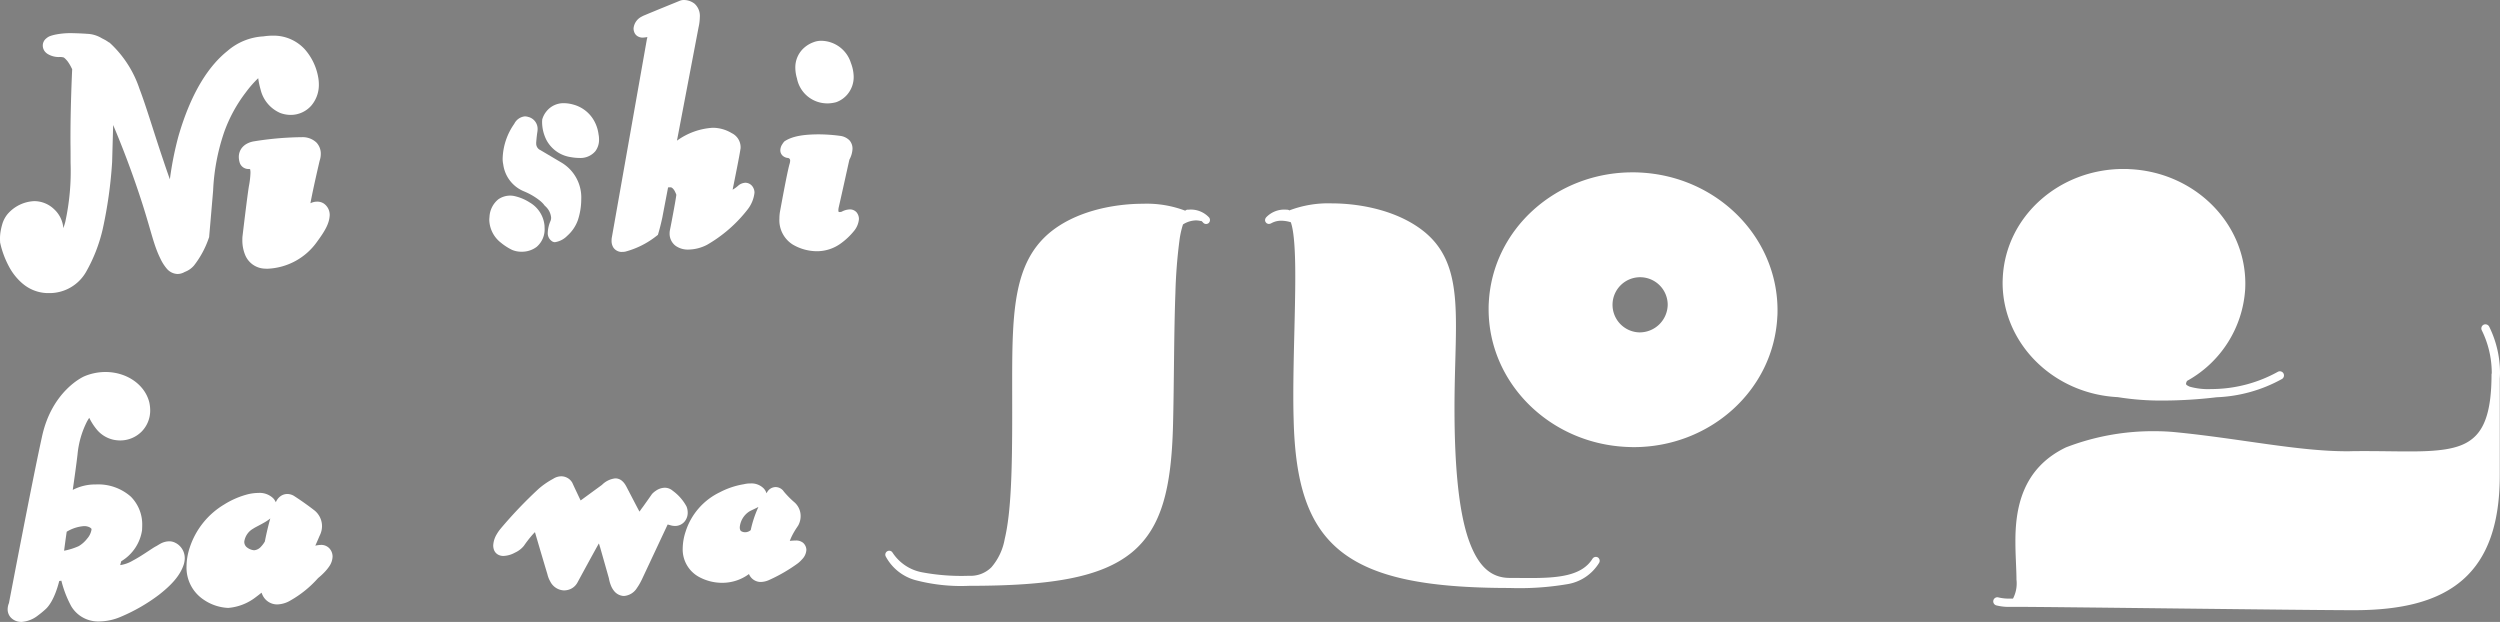 <svg id="pv_logo" xmlns="http://www.w3.org/2000/svg" xmlns:xlink="http://www.w3.org/1999/xlink" width="419.118" height="104.262" viewBox="0 0 419.118 104.262">
  <rect x="0" y="0" width="419.118" height="104.262" fill="#808080" stroke="none"/>
  <defs>
    <clipPath id="clip-path">
      <rect id="長方形_8" data-name="長方形 8" width="419.118" height="104.262" transform="translate(0 0)" fill="none"/>
    </clipPath>
  </defs>
  <g id="グループ_1" data-name="グループ 1" clip-path="url(#clip-path)">
    <path id="パス_1" data-name="パス 1" d="M355.092,66.588a45.562,45.562,0,0,0,7.538.564A76.9,76.9,0,0,0,371.6,66.6a24.514,24.514,0,0,0,10.948-3.054.694.694,0,1,0-.675-1.213,23.046,23.046,0,0,1-10.31,2.875h-.036c-.3.01-.585.02-.857.02a11.494,11.494,0,0,1-3.562-.4c-.647-.282-.611-.393-.627-.5a1.085,1.085,0,0,1,.186-.48,18.927,18.927,0,0,0,9.735-15.421l-.7-.028.7.028c.01-.309.02-.592.02-.9-.01-10.2-8.534-18.673-19.406-19.17-.338-.028-.686-.028-1.015-.028-10.751-.01-19.725,7.913-20.241,18.183-.011.3-.029.6-.029.9.018,10.186,8.523,18.644,19.357,19.17" fill="#fff"/>
    <path id="パス_2" data-name="パス 2" d="M419.118,62.453a17.5,17.5,0,0,0-1.815-7.7.711.711,0,0,0-.94-.31.7.7,0,0,0-.3.93,16.188,16.188,0,0,1,1.673,7.077v.132a.8.8,0,0,0-.039.207c0,6.155-1.21,9.274-3.382,10.9-2.17,1.674-5.684,2-10.525,1.993-2.188,0-4.651-.057-7.358-.057-.743,0-1.495,0-2.274.017-.225.011-.45.011-.685.011-8.29,0-17.845-2.123-28.738-3.195-1.155-.113-2.34-.169-3.506-.169A40.419,40.419,0,0,0,346.356,75c-7.378,3.542-8.506,10.281-8.478,15.862,0,2.378.179,4.586.179,6.317a5.513,5.513,0,0,1-.583,3.174h-.366a7.852,7.852,0,0,1-2.04-.188.688.688,0,0,0-.873.442.7.7,0,0,0,.442.873,8.479,8.479,0,0,0,2.471.255h.628c6.166,0,48.971.564,56.884.564,7.995,0,14.114-1.466,18.277-5.12s6.193-9.4,6.184-17.575V63.421c.009-.112.037-.46.037-.968" fill="#fff"/>
    <path id="パス_3" data-name="パス 3" d="M267.868,93.446a.672.672,0,0,0-.892.226c-1.785,2.885-5.76,3.251-10.667,3.231-1.043,0-2.124-.018-3.222-.018-3.224-.008-5.424-2.049-7-6.775-1.54-4.719-2.245-11.952-2.245-21.7,0-5.253.245-9.764.245-13.684.009-6.861-.752-12.019-5.1-15.7-4.286-3.6-10.6-4.923-15.74-4.932a18.356,18.356,0,0,0-7.1,1.183.531.531,0,0,0-.338-.12,1.217,1.217,0,0,0-.188-.01,4.193,4.193,0,0,0-3.392,1.334v.01a.534.534,0,0,0-.085.16.124.124,0,0,0-.038.065.557.557,0,0,0-.009.123.339.339,0,0,0-.01.14.178.178,0,0,0,.019.066,1.137,1.137,0,0,0,.058.179.811.811,0,0,0,.083.083.714.714,0,0,0,.068.1c.008,0,.017,0,.017.009.019.009.049.019.075.028a.25.25,0,0,0,.142.065.116.116,0,0,0,.075.018.5.5,0,0,0,.1.02.337.337,0,0,0,.046-.009,1.1,1.1,0,0,0,.151-.029.573.573,0,0,0,.113-.037c.009-.009.009-.009.028-.009a3.4,3.4,0,0,1,1.757-.461,5.888,5.888,0,0,1,1.578.254c0,.019,0,.019.009.019.556,1.549.753,5,.742,9.228,0,5.826-.328,13.212-.328,19.921,0,1.373.019,2.716.058,4.013.261,10.385,2.3,17.518,7.921,21.99,5.62,4.454,14.5,6.136,28.256,6.146a47.9,47.9,0,0,0,9.577-.619,7.675,7.675,0,0,0,5.47-3.62.676.676,0,0,0-.236-.892" fill="#fff"/>
    <path id="パス_4" data-name="パス 4" d="M199.306,35.146h-.179a.627.627,0,0,0-.424.178,18.138,18.138,0,0,0-7.074-1.166c-5.151.01-11.456,1.317-15.741,4.925-5.893,5.007-6.189,13.052-6.2,24.5,0,1.775.005,3.654.005,5.6.007,9.763-.194,16.755-1.256,21.18a9.874,9.874,0,0,1-2.219,4.727,4.935,4.935,0,0,1-3.768,1.438,35.694,35.694,0,0,1-7.912-.592,7.562,7.562,0,0,1-4.915-3.308.647.647,0,0,0-.882-.206.66.66,0,0,0-.241.882,8.083,8.083,0,0,0,4.873,3.929,30.039,30.039,0,0,0,9.1.978c13.734,0,22.116-1.391,27.257-5.583,5.132-4.209,6.664-11.05,6.925-21.417.179-6.859.141-15.28.4-22.157a84.862,84.862,0,0,1,.678-8.75,14.984,14.984,0,0,1,.592-2.677,4.192,4.192,0,0,1,2.16-.678,3.4,3.4,0,0,1,.733.086,1.268,1.268,0,0,0,.189.009,1.511,1.511,0,0,1,.282.262.657.657,0,0,0,.507.245.68.68,0,0,0,.413-.14.689.689,0,0,0,.1-.94,4.177,4.177,0,0,0-3.393-1.325" fill="#fff"/>
    <path id="パス_5" data-name="パス 5" d="M274.907,28.924c-.413-.029-.819-.029-1.232-.029-12.714-.01-23.464,9.455-24.085,21.869-.027.366-.027.732-.027,1.089.01,12.347,10.223,22.459,23.089,23.07.414.019.817.037,1.221.037h.019c12.716,0,23.447-9.462,24.074-21.886.031-.366.031-.732.031-1.09-.02-12.348-10.226-22.458-23.09-23.06m-.094,26.8a4.625,4.625,0,1,1,4.773-4.632,4.707,4.707,0,0,1-4.773,4.632" fill="#fff"/>
    <path id="パス_6" data-name="パス 6" d="M3.8,47.551a6.633,6.633,0,0,0,3.938,1.577c.174.009.338.009.5.009h.094A7.056,7.056,0,0,0,14.4,45.632a26.513,26.513,0,0,0,2.81-7.179A73.443,73.443,0,0,0,18.8,27.12v-.009l.169-6.156c1.476,3.487,3.27,8.1,4.938,13.325,1.536,4.85,1.857,6.775,2.966,9.041a7.549,7.549,0,0,0,1.118,1.757,2.473,2.473,0,0,0,1.785.855h0a2.429,2.429,0,0,0,1.2-.347,3.709,3.709,0,0,0,1.56-1.09A15.743,15.743,0,0,0,35,39.919l.065-.169.01-.169s.5-5.788.653-7.611a35.008,35.008,0,0,1,1.884-9.906,24.492,24.492,0,0,1,3.618-6.606,18.213,18.213,0,0,1,2.058-2.349,13.024,13.024,0,0,0,.394,1.879,5.726,5.726,0,0,0,3.261,3.937,4.988,4.988,0,0,0,1.819.338,4.594,4.594,0,0,0,3.411-1.54,5.351,5.351,0,0,0,1.283-3.562,6.834,6.834,0,0,0-.122-1.269A9.618,9.618,0,0,0,51.13,8.3a7.071,7.071,0,0,0-5.4-2.322,10.253,10.253,0,0,0-1.574.122h-.014A10.041,10.041,0,0,0,38.1,8.57c-2.82,2.255-5.929,6.475-8.185,14.265a54.925,54.925,0,0,0-1.437,7.226c-.324-.92-.658-1.869-.977-2.828C25.681,21.876,24.573,18,23.379,14.876A18.358,18.358,0,0,0,18.6,7.367l-.258-.235-.07-.019c-.151-.1-.363-.245-.592-.385-.184-.094-.372-.2-.584-.3a5.1,5.1,0,0,0-2.64-.761V5.657c-.029,0-1.1-.077-2.542-.1h-.1A12.612,12.612,0,0,0,9.4,5.779a6.379,6.379,0,0,0-1.082.3,2.16,2.16,0,0,0-.591.386,1.513,1.513,0,0,0-.555,1.183,1.627,1.627,0,0,0,.343.978,1.95,1.95,0,0,0,.494.433,3.608,3.608,0,0,0,2,.5,1.593,1.593,0,0,1,.319.009c.33.066.33-.057.94.629a6.63,6.63,0,0,1,.714,1.175c.047.084.085.169.118.235-.061,1.316-.287,6.513-.287,11.5,0,.479,0,.95.009,1.427.01.893.01,1.824.01,2.745a39.85,39.85,0,0,1-.893,9.943c-.094.356-.206.7-.319,1.032a4.834,4.834,0,0,0-1.57-3.2,4.817,4.817,0,0,0-3.3-1.334,6.245,6.245,0,0,0-4.557,2.265A4.85,4.85,0,0,0,.384,37.57a10.986,10.986,0,0,0-.273,1.165A7.135,7.135,0,0,0,0,40.042c0,.3.018.516.018.535v.084l.018.075a15.37,15.37,0,0,0,1.457,3.928,9.785,9.785,0,0,0,2.3,2.887" fill="#fff"/>
    <path id="パス_7" data-name="パス 7" d="M128.027,81.877v0Z" fill="#1a1311"/>
    <path id="パス_8" data-name="パス 8" d="M134.56,90.946a1.822,1.822,0,0,0-1.176-.329c-.355,0-.7.037-.977.057a9.632,9.632,0,0,1,.738-1.525c.172-.3.343-.562.466-.742s.182-.281.182-.281l.043-.056.035-.075a3.249,3.249,0,0,0,.353-1.475,3.052,3.052,0,0,0-1.131-2.388,14.852,14.852,0,0,1-1.349-1.334c-.164-.17-.267-.31-.342-.4s-.1-.131-.1-.131l-.056-.075-.07-.064a1.692,1.692,0,0,0-1.166-.472,1.657,1.657,0,0,0-1.456.968c-.019.019-.033.049-.052.068a2.117,2.117,0,0,0-.461-.8l-.01-.01a2.884,2.884,0,0,0-2.189-.835,4.577,4.577,0,0,0-1.136.131,13.264,13.264,0,0,0-4.023,1.345,11.014,11.014,0,0,0-5.746,6.615,9.389,9.389,0,0,0-.484,2.809,5.251,5.251,0,0,0,2.781,4.8,8.142,8.142,0,0,0,3.779.959h.107a7.5,7.5,0,0,0,4.449-1.475.163.163,0,0,0,.02.065,2.129,2.129,0,0,0,1.888,1.269h.071a3.624,3.624,0,0,0,1.47-.367,26.872,26.872,0,0,0,4.784-2.791l.014-.019h.005a4.488,4.488,0,0,0,.606-.582,2.466,2.466,0,0,0,.761-1.617,1.637,1.637,0,0,0-.624-1.249m-8.7-2.077a1.415,1.415,0,0,1-.967.365,1.269,1.269,0,0,1-.71-.225.942.942,0,0,1-.164-.582.9.9,0,0,1,.019-.215,3.506,3.506,0,0,1,1.5-2.407c.292-.2.9-.441,1.485-.751.037-.011.073-.038.116-.047a18.256,18.256,0,0,0-1.283,3.862" fill="#fff"/>
    <path id="パス_9" data-name="パス 9" d="M95.738,26.349a8.121,8.121,0,0,0,1.34.131h.052a3.261,3.261,0,0,0,2.683-1.137,3.177,3.177,0,0,0,.614-1.982,4.058,4.058,0,0,0-.083-.837,6.211,6.211,0,0,0-.629-2.058,5.663,5.663,0,0,0-3.629-2.941,5.806,5.806,0,0,0-1.531-.225,3.636,3.636,0,0,0-2.922,1.343,3.76,3.76,0,0,0-.715,1.334l-.019.065v.086a2.812,2.812,0,0,0-.018.32,6.773,6.773,0,0,0,.729,3.025,5.525,5.525,0,0,0,4.128,2.876" fill="#fff"/>
    <path id="パス_10" data-name="パス 10" d="M83.9,40.624A9.381,9.381,0,0,0,85.863,41.9a4,4,0,0,0,1.577.3,4.062,4.062,0,0,0,2.533-.817A3.858,3.858,0,0,0,91.3,38.236c0-.122-.01-.253-.01-.385a5.025,5.025,0,0,0-2.49-3.91,7.892,7.892,0,0,0-2.645-1.089,3.352,3.352,0,0,0-.607-.058,3.458,3.458,0,0,0-2.03.64,4.043,4.043,0,0,0-1.457,2.951,4.444,4.444,0,0,0-.033.489,5.009,5.009,0,0,0,1.866,3.75" fill="#fff"/>
    <path id="パス_11" data-name="パス 11" d="M87.892,32.1a10.966,10.966,0,0,1,2.716,1.616,4.771,4.771,0,0,1,.509.5,1.306,1.306,0,0,1,.092.12l.018.03.048.066.072.055s.05.048.154.16a2.884,2.884,0,0,1,.893,1.825,1.461,1.461,0,0,1-.1.564,5.346,5.346,0,0,0-.46,1.925,1.611,1.611,0,0,0,.8,1.54.871.871,0,0,0,.408.1,3.639,3.639,0,0,0,2.049-1.063,6.354,6.354,0,0,0,1.784-2.621,11.217,11.217,0,0,0,.569-3.487,6.8,6.8,0,0,0-3.269-6.145L90.485,25.1h-.028a1.222,1.222,0,0,1-.564-1.089.636.636,0,0,1,0-.131v0c.071-.949.17-1.618.189-1.721a3.307,3.307,0,0,0,.047-.506,2.059,2.059,0,0,0-1.57-2.05A2.034,2.034,0,0,0,88,19.508a2.24,2.24,0,0,0-1.786,1.249,10.613,10.613,0,0,0-1.946,5.8,4.533,4.533,0,0,0,.1,1.014,5.677,5.677,0,0,0,3.528,4.53" fill="#fff"/>
    <path id="パス_12" data-name="パス 12" d="M104.243,42.24a.533.533,0,0,0,.062-.01,2.452,2.452,0,0,0,.568-.056,14.358,14.358,0,0,0,5.215-2.641l.208-.16.073-.243c0-.019.344-1.109.706-2.838v-.029L112,31.424a1.627,1.627,0,0,1,.333-.019h.062c.188-.029.459.179.7.592.108.206.2.413.259.564a.891.891,0,0,1,.032.112c-.084.63-.338,2.077-.582,3.354-.259,1.42-.518,2.679-.518,2.69l-.009.027v.047c-.009.113-.019.225-.019.32a2.546,2.546,0,0,0,1.006,2.1,3.543,3.543,0,0,0,2.162.629,7.011,7.011,0,0,0,3.11-.8,23.4,23.4,0,0,0,6.827-5.959,5.572,5.572,0,0,0,1.125-2.772,1.771,1.771,0,0,0-.264-.94,1.488,1.488,0,0,0-1.255-.732,1.982,1.982,0,0,0-1.147.432,5.462,5.462,0,0,1-1,.733c.352-1.738,1.18-5.826,1.315-6.832l.01-.019c.009-.094.014-.2.014-.309a2.634,2.634,0,0,0-1.49-2.322,6.2,6.2,0,0,0-3.186-.9,11.417,11.417,0,0,0-5.994,2.161L117.108,4.6a8.347,8.347,0,0,0,.216-1.719,2.753,2.753,0,0,0-.9-2.274A2.965,2.965,0,0,0,114.7,0a1.859,1.859,0,0,0-.738.13c-.127.058-1.555.631-3.017,1.231-.77.311-1.536.639-2.15.883-.3.132-.559.236-.757.32a3.672,3.672,0,0,0-.452.217,2.468,2.468,0,0,0-1.372,1.964,1.68,1.68,0,0,0,.1.592,1.317,1.317,0,0,0,.635.77,1.622,1.622,0,0,0,.8.2,6.417,6.417,0,0,0,.775-.093,1.156,1.156,0,0,1-.018.141,1.285,1.285,0,0,1-.033.13l-.019.058L102.59,39.712a2.89,2.89,0,0,0-.061.629,2.088,2.088,0,0,0,.3,1.157,1.714,1.714,0,0,0,1.41.742" fill="#fff"/>
    <path id="パス_13" data-name="パス 13" d="M29.516,91.069a2.184,2.184,0,0,0-1.174-.32,3.2,3.2,0,0,0-1.494.424c-.348.2-.621.384-.724.421-.366.2-.733.452-1.249.789-.743.491-1.682,1.11-2.594,1.589a5.711,5.711,0,0,1-2.1.763h-.033l.178-.643a7.317,7.317,0,0,0,3.491-5.222c.01-.245.024-.5.024-.753a6.6,6.6,0,0,0-1.908-4.857,8.251,8.251,0,0,0-5.915-2.04h-.259a8.1,8.1,0,0,0-3.562.913c.311-2.172.6-4.231.8-5.94a15.3,15.3,0,0,1,1.6-5.554c.127-.217.24-.414.367-.592a9.7,9.7,0,0,0,1.161,1.84,5.04,5.04,0,0,0,2.988,1.853,6.037,6.037,0,0,0,1,.1,5.072,5.072,0,0,0,3.6-1.457,5.019,5.019,0,0,0,1.466-3.61,6.3,6.3,0,0,0-.155-1.344c-.756-2.969-3.777-5.055-7.325-5.064a9.169,9.169,0,0,0-3.5.694h0l-.015.01c-.212.067-5.46,2.435-7.132,10.084C5.46,80.346,1.889,99.1,1.5,101.105a2.75,2.75,0,0,0-.217,1.032,2.02,2.02,0,0,0,.479,1.335,2.356,2.356,0,0,0,1.42.76,2.306,2.306,0,0,0,.451.03,4.983,4.983,0,0,0,2.776-1.118A13.535,13.535,0,0,0,7.56,102.2c.451-.374,1.555-1.576,2.372-4.8.113-.011.24-.029.357-.048a18.22,18.22,0,0,0,1.645,4.265,5.235,5.235,0,0,0,4.68,2.565h.076a9.367,9.367,0,0,0,3.579-.788,29.717,29.717,0,0,0,6.353-3.657c1.937-1.513,3.59-3.156,4.206-5.177a3.794,3.794,0,0,0,.145-1,2.874,2.874,0,0,0-1.457-2.5M15.1,88.447c.3.226.2.149.245.328a3.043,3.043,0,0,1-.748,1.541,4.971,4.971,0,0,1-1.4,1.241,11.1,11.1,0,0,1-2.452.771c.131-1,.272-2.068.437-3.185a6.514,6.514,0,0,1,2.89-.941,1.983,1.983,0,0,1,1.033.245" fill="#fff"/>
    <path id="パス_14" data-name="パス 14" d="M53.78,25.8a2.71,2.71,0,0,0-.733-1.907A3.347,3.347,0,0,0,50.576,23h-.2a53.221,53.221,0,0,0-7.829.7,3.673,3.673,0,0,0-1.071.348,2.761,2.761,0,0,0-.94.761,2.471,2.471,0,0,0-.5,1.484,3.744,3.744,0,0,0,.033.46,3.641,3.641,0,0,0,.1.461,1.531,1.531,0,0,0,1.522,1.118c.084.009.155.009.235.019.01.029.01.048.019.085a2.676,2.676,0,0,1,.046.545,14.083,14.083,0,0,1-.262,2.228c-.267,1.577-1.081,8.448-1.081,8.476h-.005v.027c0,.038-.013.216-.013.5a6.384,6.384,0,0,0,.488,2.574,3.685,3.685,0,0,0,3.186,2.246c.178.01.365.019.554.019a10.692,10.692,0,0,0,8.251-4.463c1.367-1.859,2.1-3.1,2.166-4.52a2.326,2.326,0,0,0-.973-1.936,2.016,2.016,0,0,0-1.117-.329,2.531,2.531,0,0,0-1.142.273c.464-2.528,1.418-6.578,1.545-7.132A3.574,3.574,0,0,0,53.78,25.8" fill="#fff"/>
    <path id="パス_15" data-name="パス 15" d="M40.069,26.725l.01.027h-.01v-.027Z" fill="#1a1311"/>
    <path id="パス_16" data-name="パス 16" d="M53.818,91.351a4.834,4.834,0,0,0-.959.13c.366-.807.657-1.514.733-1.681a3.56,3.56,0,0,0,.394-1.625,3.4,3.4,0,0,0-1.4-2.707c-1.443-1.119-2.942-2.1-3.148-2.228a2.185,2.185,0,0,0-1.279-.424,1.967,1.967,0,0,0-1.1.348,2.309,2.309,0,0,0-.761.913l-.014.028-.01.027a.759.759,0,0,0-.032.076,2.491,2.491,0,0,0-.414-.649,3.257,3.257,0,0,0-2.5-.921,8.02,8.02,0,0,0-1.711.207A14.106,14.106,0,0,0,37.6,84.566,13.177,13.177,0,0,0,31.809,91.8a10.417,10.417,0,0,0-.54,3.2,6.454,6.454,0,0,0,2.862,5.526,7.885,7.885,0,0,0,4.121,1.389h.008a8.7,8.7,0,0,0,4.633-1.813c.315-.235.635-.478.954-.743a4.488,4.488,0,0,0,.2.471,2.7,2.7,0,0,0,2.368,1.5h.075a4.575,4.575,0,0,0,2.213-.669,18.09,18.09,0,0,0,4.623-3.748,10.858,10.858,0,0,0,1.029-.942,7.233,7.233,0,0,0,.865-1.059,3.017,3.017,0,0,0,.535-1.6,2.015,2.015,0,0,0-.61-1.457,1.893,1.893,0,0,0-1.325-.506M44.4,90.778a4.255,4.255,0,0,1-.647.872,1.724,1.724,0,0,1-1.157.6,2.294,2.294,0,0,1-1.329-.6,1.2,1.2,0,0,1-.315-.788v-.048a2.972,2.972,0,0,1,1.5-2.189c.334-.235,1.19-.629,1.979-1.1a7.273,7.273,0,0,0,.888-.61c-.3,1.035-.621,2.338-.917,3.863" fill="#fff"/>
    <path id="パス_17" data-name="パス 17" d="M114.8,87.4a2.326,2.326,0,0,0,.493-1.466,2.788,2.788,0,0,0-.2-1.024,7.91,7.91,0,0,0-2.32-2.642,2.027,2.027,0,0,0-1.325-.5,2.719,2.719,0,0,0-1.514.517,3.2,3.2,0,0,0-.564.47l-.065.054-.052.087s-.723,1.032-1.462,2.067c-.207.262-.4.555-.583.808-.224-.4-.459-.855-.68-1.278l-1.048-2.011-.01-.028-.013-.029c-.239-.412-.4-.806-.672-1.23a2.629,2.629,0,0,0-.593-.65,1.723,1.723,0,0,0-1.053-.347,3.734,3.734,0,0,0-2.221,1.09l-3.575,2.612c-.188-.376-.424-.882-.635-1.333-.391-.817-.738-1.58-.738-1.58l-.019-.047-.028-.047a2.239,2.239,0,0,0-.451-.536,2.189,2.189,0,0,0-1.382-.508,2.544,2.544,0,0,0-1.344.416,13.456,13.456,0,0,0-2.423,1.663A74.079,74.079,0,0,0,83.869,88.7l-.018.02-.01.019a6.341,6.341,0,0,0-.554.807,4.027,4.027,0,0,0-.6,1.908,2.326,2.326,0,0,0,.084.593,1.519,1.519,0,0,0,.733.939,1.851,1.851,0,0,0,.907.216,4.322,4.322,0,0,0,1.921-.554,4.087,4.087,0,0,0,1.5-1.146,19.268,19.268,0,0,1,1.444-1.861c.14-.16.281-.3.408-.432.635,2.2,1.969,6.682,2.09,7.065a4.37,4.37,0,0,0,.467,1.195,2.7,2.7,0,0,0,2.315,1.512,2.866,2.866,0,0,0,.475-.046,2.482,2.482,0,0,0,1.794-1.307c.255-.468,2.4-4.434,3.566-6.512.019.039.038.076.053.114.042.142.089.262.108.357s.047.132.047.132l1.48,5.224a5.761,5.761,0,0,0,.325,1.175,3.494,3.494,0,0,0,.6,1.023,2.213,2.213,0,0,0,1.361.752,1.154,1.154,0,0,0,.255.019,2.8,2.8,0,0,0,2.161-1.334,8.51,8.51,0,0,0,.733-1.249l.037-.058,4.38-9.34c.1.02.216.057.361.093a2.774,2.774,0,0,0,.86.152A2.075,2.075,0,0,0,114.8,87.4" fill="#fff"/>
    <path id="パス_18" data-name="パス 18" d="M143.655,35.662a1.464,1.464,0,0,0-1.183-.554,2.955,2.955,0,0,0-1.363.385h0a1.536,1.536,0,0,1-.317.057.593.593,0,0,1-.151-.019.309.309,0,0,0-.046-.029c.008,0-.038.038-.045-.254a2.558,2.558,0,0,1,.073-.545c.512-2.209,1.589-7.133,1.776-7.941a4.178,4.178,0,0,0,.523-1.823,2.116,2.116,0,0,0-.5-1.4,2.687,2.687,0,0,0-1.635-.77,27.636,27.636,0,0,0-3.661-.245c-2.029.019-4.091.2-5.53,1.118l-.1.067-.075.083a4.592,4.592,0,0,0-.282.4,1.884,1.884,0,0,0-.319,1,1.228,1.228,0,0,0,.357.882,1.533,1.533,0,0,0,.865.406.421.421,0,0,1,.423.479,1.961,1.961,0,0,1-.1.536c-.413,1.4-1.561,7.789-1.6,7.967a6.861,6.861,0,0,0-.1,1.185,4.811,4.811,0,0,0,2.223,4.342,8.038,8.038,0,0,0,4.018,1.128h.005a6.8,6.8,0,0,0,4.139-1.373,11.351,11.351,0,0,0,2.073-1.964A3.632,3.632,0,0,0,144,36.724a1.771,1.771,0,0,0-.349-1.062" fill="#fff"/>
    <path id="パス_19" data-name="パス 19" d="M138.553,17.337h.132a5.83,5.83,0,0,0,1.5-.206,4.347,4.347,0,0,0,1.872-1.3,4.5,4.5,0,0,0,1.06-2.951,6.68,6.68,0,0,0-.464-2.32,5.275,5.275,0,0,0-4.93-3.722,3.536,3.536,0,0,0-1.354.244,4.872,4.872,0,0,0-1.489.866,4.375,4.375,0,0,0-1.546,3.419,6.486,6.486,0,0,0,.28,1.8,5.166,5.166,0,0,0,4.937,4.163" fill="#fff"/>
  </g>
</svg>
